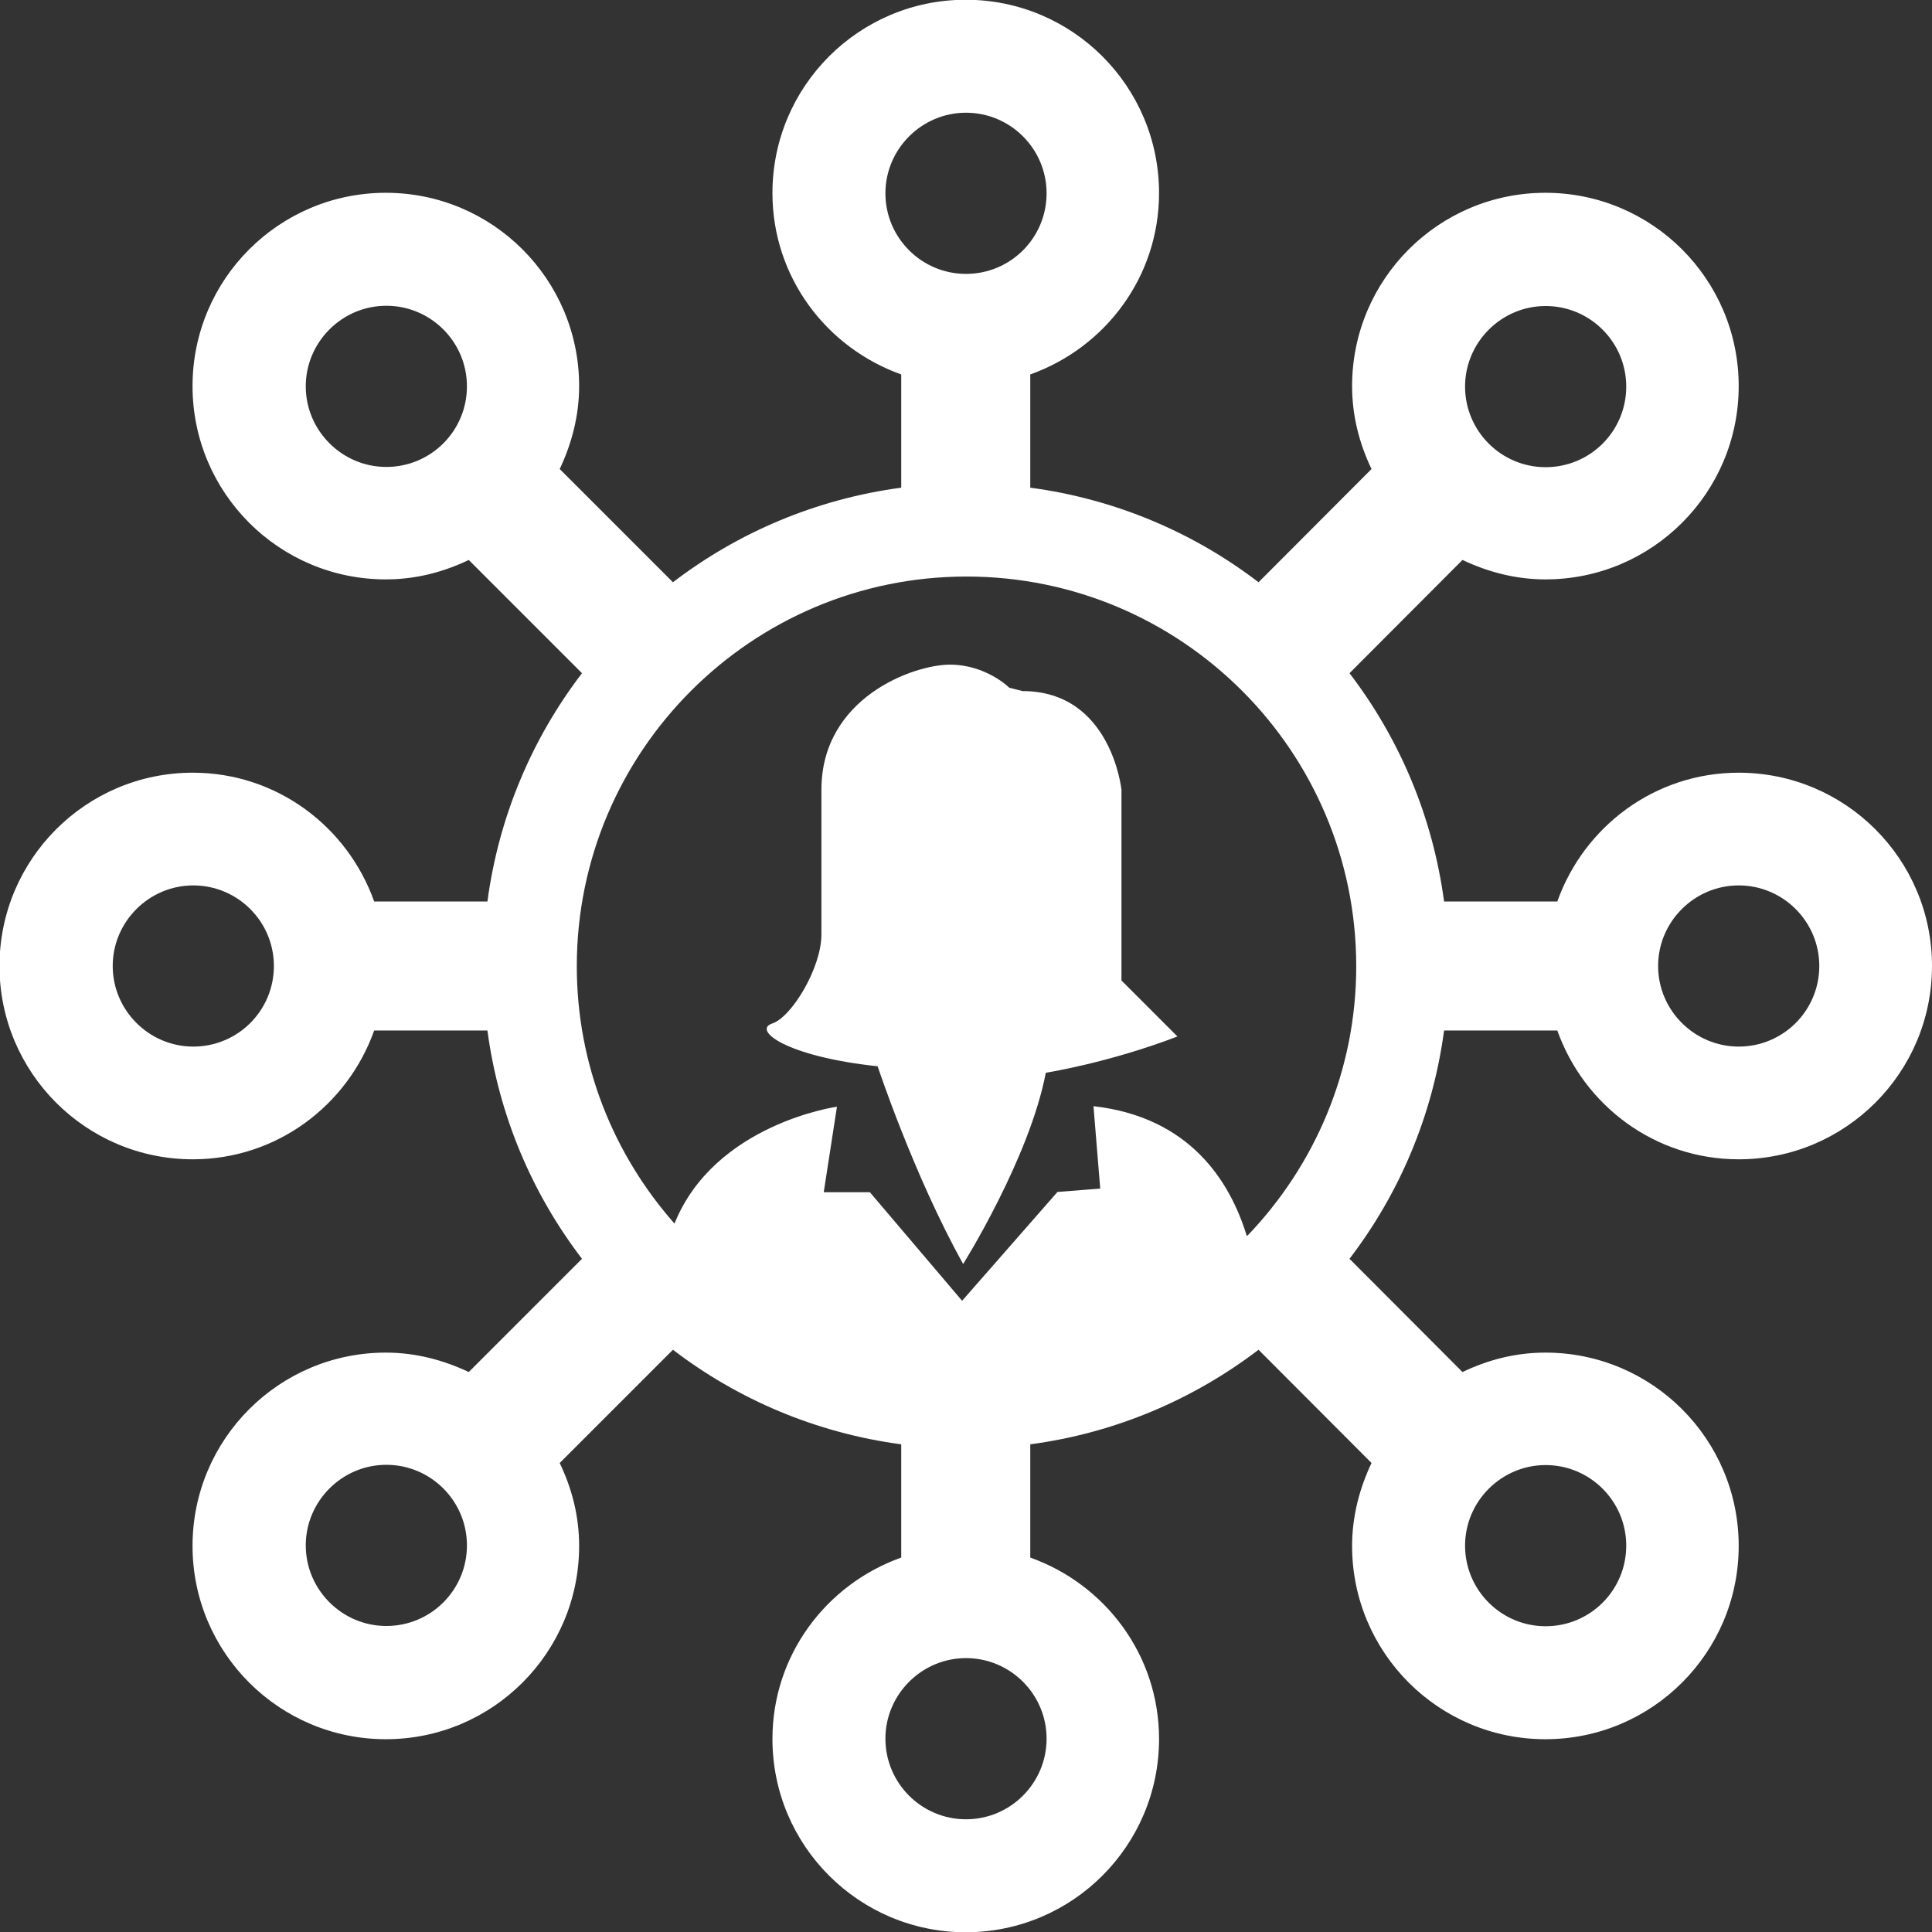 <?xml version="1.0" encoding="UTF-8"?>
<svg id="Layer_2" data-name="Layer 2" xmlns="http://www.w3.org/2000/svg" viewBox="0 0 74.56 74.56">
  <rect x="0" y="0" width="74.56" height="74.56" fill="#333333" stroke="none"/>
  <defs>
    <style>
      .cls-1 {
        fill: #fff;
      }
    </style>
  </defs>
  <g id="Art">
    <g>
      <path class="cls-1" d="M67.1,29.82c-3.24,0-5.97,2.08-7,4.97h-4.37c-.44-3.29-1.73-6.3-3.65-8.81l4.36-4.37c.97.46,2.05.75,3.2.75,4.12,0,7.46-3.34,7.46-7.46s-3.34-7.46-7.46-7.46-7.46,3.34-7.46,7.46c0,1.15.28,2.22.75,3.2l-4.36,4.37c-2.51-1.92-5.52-3.21-8.81-3.65v-4.37c2.89-1.03,4.97-3.76,4.97-7,0-4.12-3.34-7.46-7.46-7.46s-7.46,3.34-7.46,7.46c0,3.24,2.08,5.97,4.97,7v4.37c-3.29.44-6.3,1.73-8.81,3.65l-4.37-4.37c.46-.97.75-2.05.75-3.2,0-4.12-3.34-7.46-7.46-7.46s-7.46,3.34-7.46,7.46,3.34,7.46,7.46,7.46c1.15,0,2.22-.28,3.2-.75l4.37,4.37c-1.92,2.51-3.21,5.52-3.65,8.81h-4.37c-1.03-2.89-3.76-4.97-7-4.97-4.12,0-7.46,3.34-7.46,7.46s3.34,7.46,7.46,7.46c3.24,0,5.97-2.08,7-4.97h4.37c.44,3.29,1.73,6.3,3.65,8.81l-4.37,4.37c-.97-.46-2.05-.75-3.2-.75-4.12,0-7.46,3.34-7.46,7.46s3.34,7.46,7.46,7.46,7.46-3.34,7.46-7.46c0-1.15-.28-2.22-.75-3.2l4.37-4.37c2.51,1.92,5.52,3.21,8.81,3.65v4.37c-2.89,1.03-4.97,3.76-4.97,7,0,4.12,3.34,7.46,7.46,7.46s7.46-3.34,7.46-7.46c0-3.24-2.08-5.97-4.97-7v-4.37c3.29-.44,6.29-1.73,8.81-3.65l4.36,4.37c-.46.97-.75,2.05-.75,3.2,0,4.12,3.34,7.46,7.46,7.46s7.46-3.34,7.46-7.46-3.34-7.46-7.46-7.46c-1.15,0-2.22.28-3.2.75l-4.36-4.37c1.92-2.51,3.21-5.52,3.65-8.81h4.37c1.03,2.89,3.76,4.97,7,4.97,4.12,0,7.46-3.34,7.46-7.46s-3.34-7.46-7.46-7.46ZM59.65,11.81c1.71,0,3.11,1.39,3.11,3.11s-1.39,3.11-3.11,3.11-3.11-1.4-3.11-3.11,1.4-3.11,3.11-3.11ZM14.91,18.02c-1.71,0-3.11-1.4-3.11-3.11s1.4-3.11,3.11-3.11,3.11,1.39,3.11,3.11-1.39,3.11-3.11,3.11ZM7.46,40.39c-1.71,0-3.11-1.4-3.11-3.11s1.4-3.11,3.11-3.11,3.11,1.39,3.11,3.11-1.39,3.11-3.11,3.11ZM14.91,62.75c-1.71,0-3.11-1.4-3.11-3.11s1.4-3.11,3.11-3.11,3.11,1.39,3.11,3.11-1.39,3.11-3.11,3.11ZM59.65,56.54c1.71,0,3.11,1.39,3.11,3.11s-1.39,3.11-3.11,3.11-3.11-1.4-3.11-3.11,1.4-3.11,3.11-3.11ZM34.17,7.46c0-1.71,1.4-3.11,3.11-3.11s3.11,1.39,3.11,3.11-1.39,3.11-3.11,3.11-3.11-1.4-3.11-3.11ZM40.39,67.1c0,1.71-1.39,3.11-3.11,3.11s-3.11-1.4-3.11-3.11,1.4-3.11,3.11-3.11,3.11,1.39,3.11,3.11ZM48.11,47.68c-.64-2.09-2.19-4.57-5.91-4.99l.26,3.18-1.65.13-3.68,4.2-3.56-4.19h-1.78l.51-3.3s-4.72.66-6.27,4.51c-2.34-2.65-3.77-6.12-3.77-9.93,0-8.29,6.74-15.04,15.04-15.04s15.04,6.74,15.04,15.04c0,4.04-1.61,7.7-4.2,10.4ZM67.1,40.39c-1.71,0-3.11-1.4-3.11-3.11s1.4-3.11,3.11-3.11,3.11,1.39,3.11,3.11-1.39,3.11-3.11,3.11Z"/>
      <path class="cls-1" d="M43.28,30.48s-.39-3.81-3.82-3.81l-.51-.13s-.89-.89-2.29-.89-4.96,1.27-4.96,4.83v5.59c0,1.27-1.14,3.18-1.9,3.43-.76.25.51,1.27,4.07,1.65,0,0,1.39,4.2,3.3,7.63,0,0,2.56-4.08,3.19-7.38,0,0,2.42-.38,5.08-1.4l-2.16-2.16v-7.37Z"/>
    </g>
  </g>
</svg>